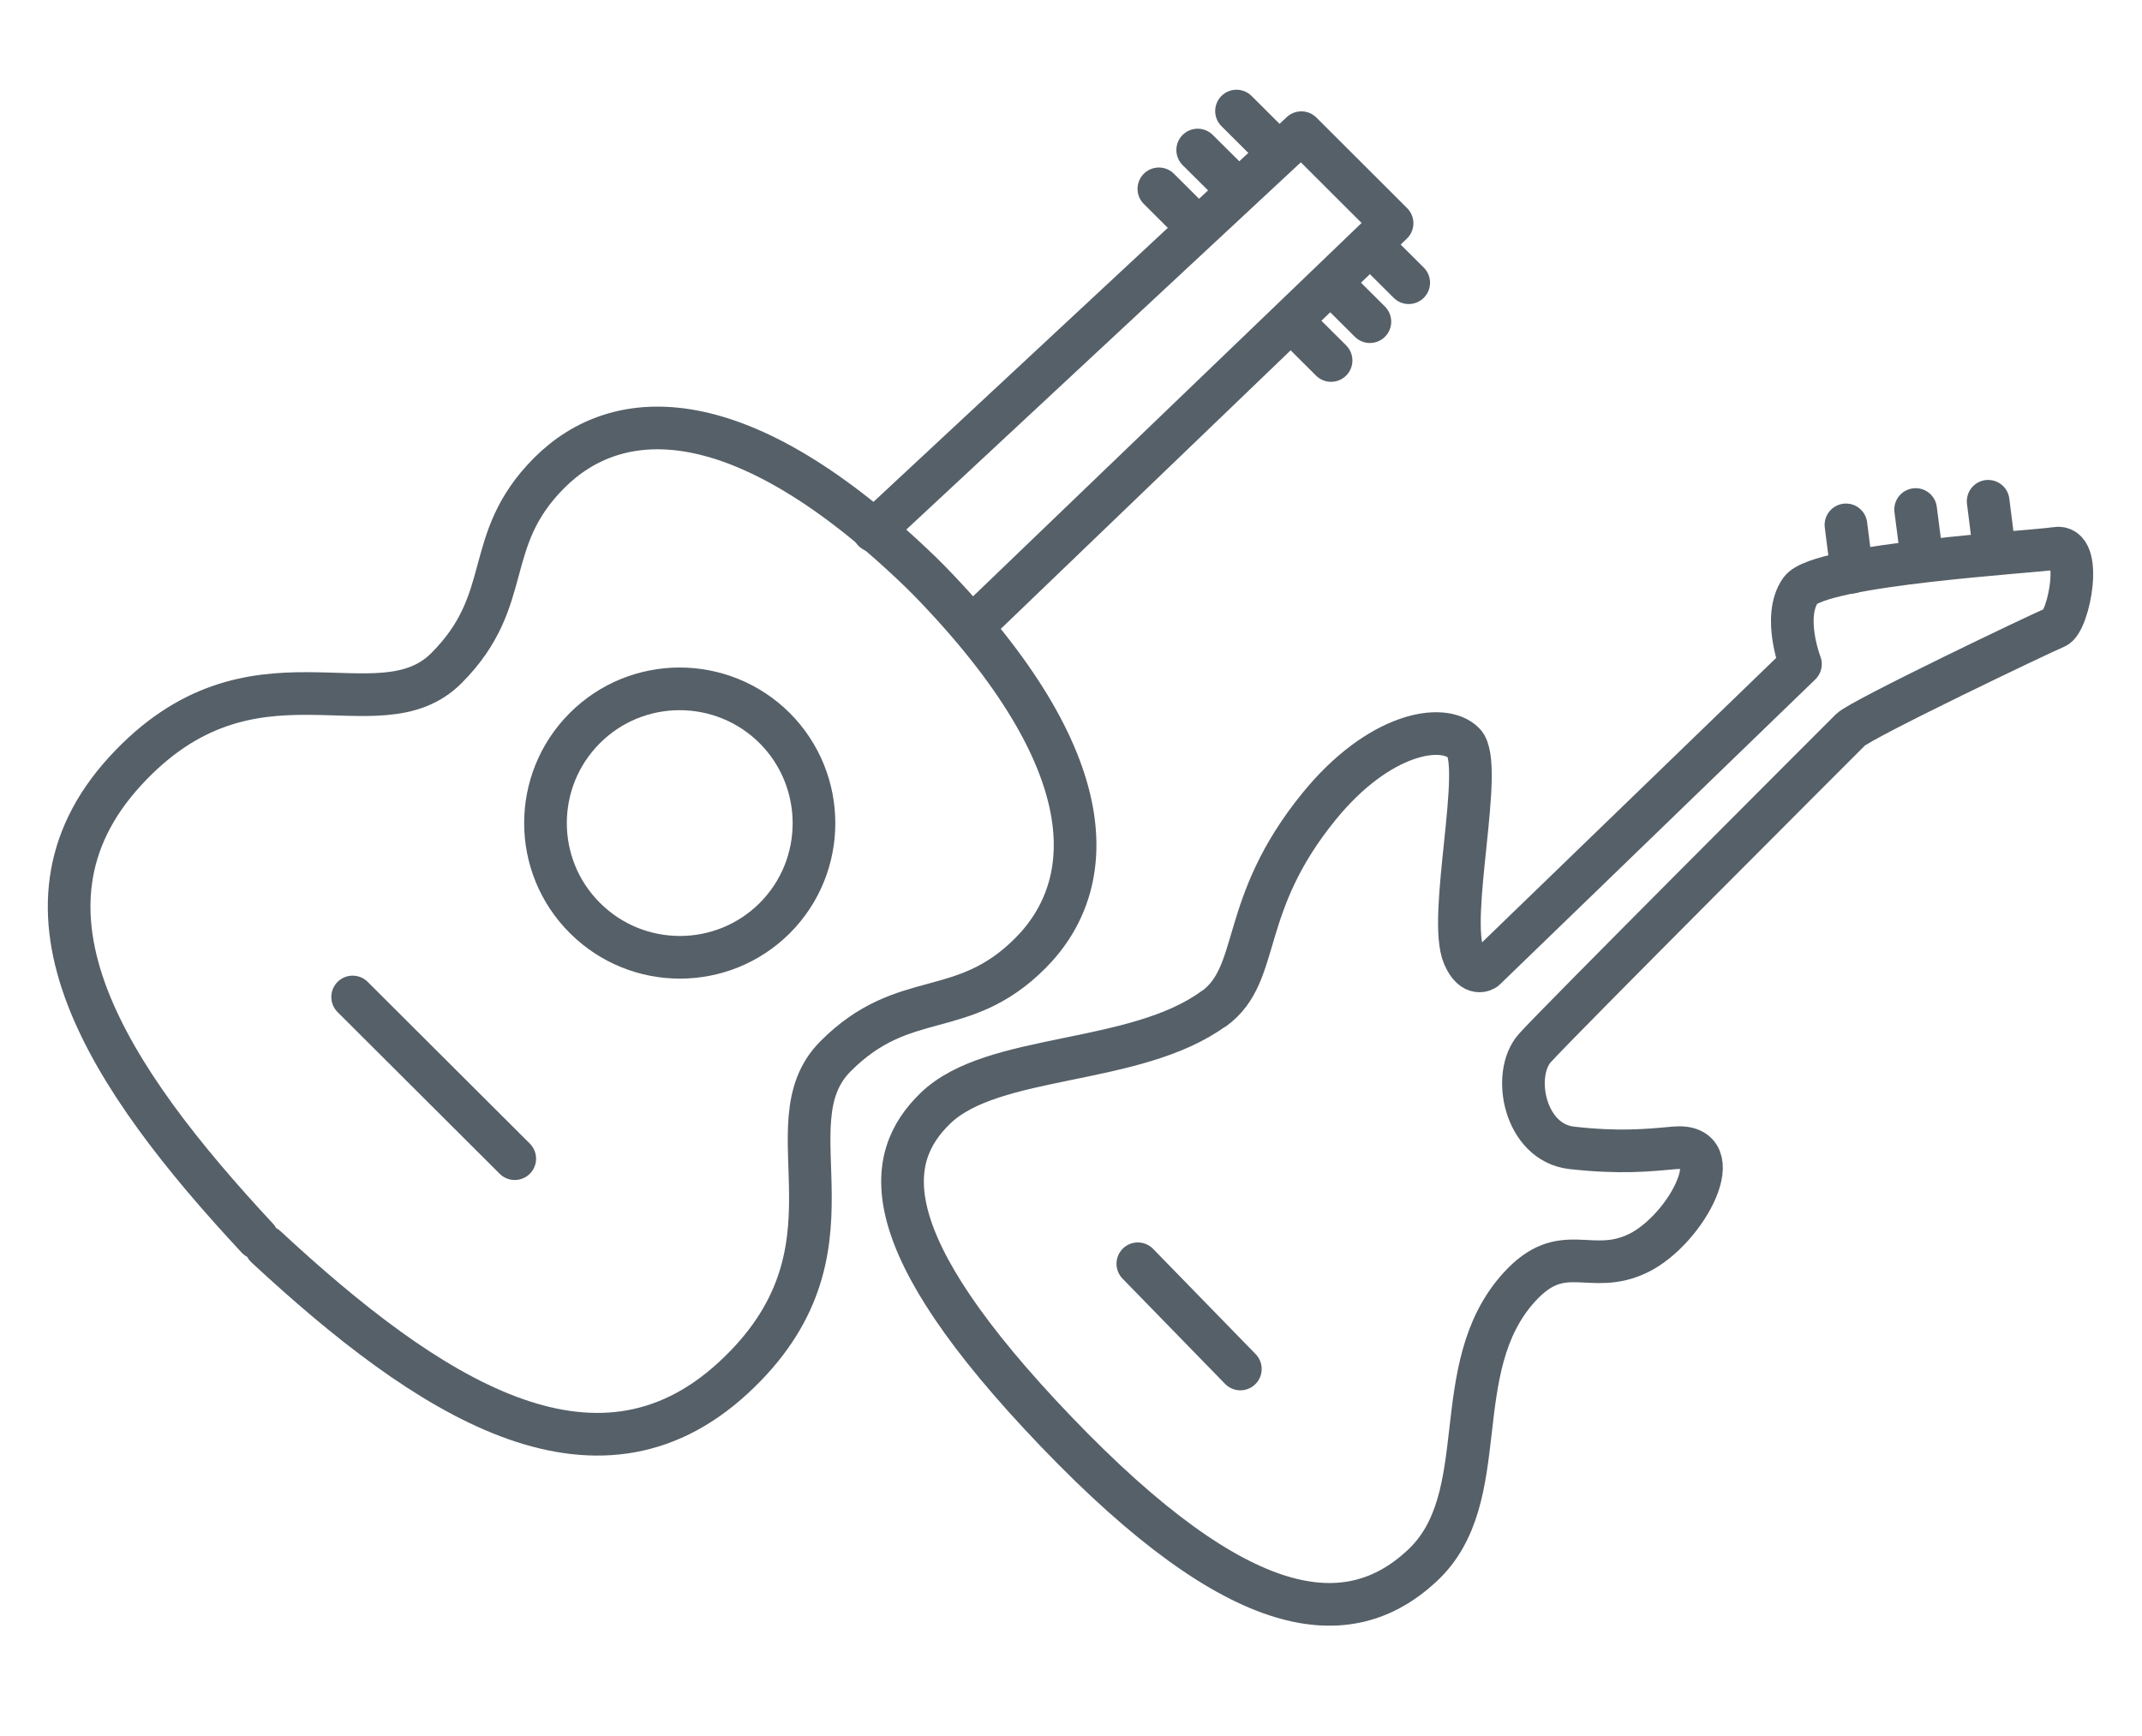 <?xml version="1.0" encoding="UTF-8"?>
<svg id="Calque_3" data-name="Calque 3" xmlns="http://www.w3.org/2000/svg" viewBox="0 0 150.64 122.09">
  <defs>
    <style>
      .cls-1 {
        fill: none;
        stroke: #566068;
        stroke-linecap: round;
        stroke-linejoin: round;
        stroke-width: 3px;
      }
    </style>
  </defs>
  <g>
    <path class="cls-1" d="M18.09,87.06C7.55,75.74-.15,64.01,8.79,54.24c8.94-9.77,17.76-2.4,22.61-7.26,4.85-4.86,2.43-8.91,7.22-13.72,4.8-4.81,13.4-5.33,26.16,7l.62.62c12.36,12.73,11.86,21.33,7.06,26.15-4.8,4.81-8.85,2.38-13.7,7.25-4.85,4.86,2.54,13.66-7.21,22.63-9.75,8.96-21.5,1.29-32.84-9.23"/>
    <path class="cls-1" d="M54.49,64.56c3.68-3.69,3.67-9.67-.01-13.36-3.7-3.68-9.68-3.68-13.36.01-3.68,3.69-3.68,9.67.02,13.35,3.69,3.68,9.67,3.68,13.36-.01Z"/>
    <line class="cls-1" x1="24.8" y1="70.11" x2="36.2" y2="81.48"/>
    <polyline class="cls-1" points="61.44 37.33 91.52 9.33 97.9 15.7 68.49 43.96"/>
    <line class="cls-1" x1="96.39" y1="17.21" x2="99.07" y2="19.88"/>
    <line class="cls-1" x1="93.66" y1="19.95" x2="96.34" y2="22.62"/>
    <line class="cls-1" x1="90.93" y1="22.68" x2="93.61" y2="25.35"/>
    <line class="cls-1" x1="86.96" y1="7.81" x2="89.64" y2="10.48"/>
    <line class="cls-1" x1="84.23" y1="10.55" x2="86.91" y2="13.21"/>
    <line class="cls-1" x1="81.5" y1="13.28" x2="84.18" y2="15.95"/>
  </g>
  <g>
    <path class="cls-1" d="M85.38,70.93c3.38-2.48,1.66-7.21,7.4-14.24,4.18-5.13,8.69-5.92,10.17-4.44,1.48,1.48-1.19,12.25,0,14.98.67,1.53,1.48.93,1.48.93l22.19-21.46s-1.29-3.33,0-5.18c1.3-1.85,16.61-2.72,17.94-2.96,2.03-.37.93,5.18,0,5.55-.92.37-13.68,6.47-14.42,7.21-.74.74-20.53,20.52-22.19,22.37-1.67,1.85-.74,6.66,2.59,7.03,3.33.37,5.26.18,7.21,0,4.07-.37.88,5.73-2.52,7.4-3.4,1.66-5.31-.99-8.39,2.4-5.2,5.73-1.66,14.8-6.84,19.6-5.18,4.81-12.76,4.07-25.71-9.43-12.95-13.5-12.12-19.25-8.51-22.75,4.04-3.92,14.05-2.96,19.6-7.03Z"/>
    <line class="cls-1" x1="80.02" y1="88.87" x2="87.23" y2="96.27"/>
    <line class="cls-1" x1="129.82" y1="36.91" x2="130.24" y2="40.23"/>
    <line class="cls-1" x1="134.72" y1="35.83" x2="135.15" y2="39.16"/>
    <line class="cls-1" x1="139.82" y1="35.25" x2="140.24" y2="38.57"/>
  </g>
</svg>